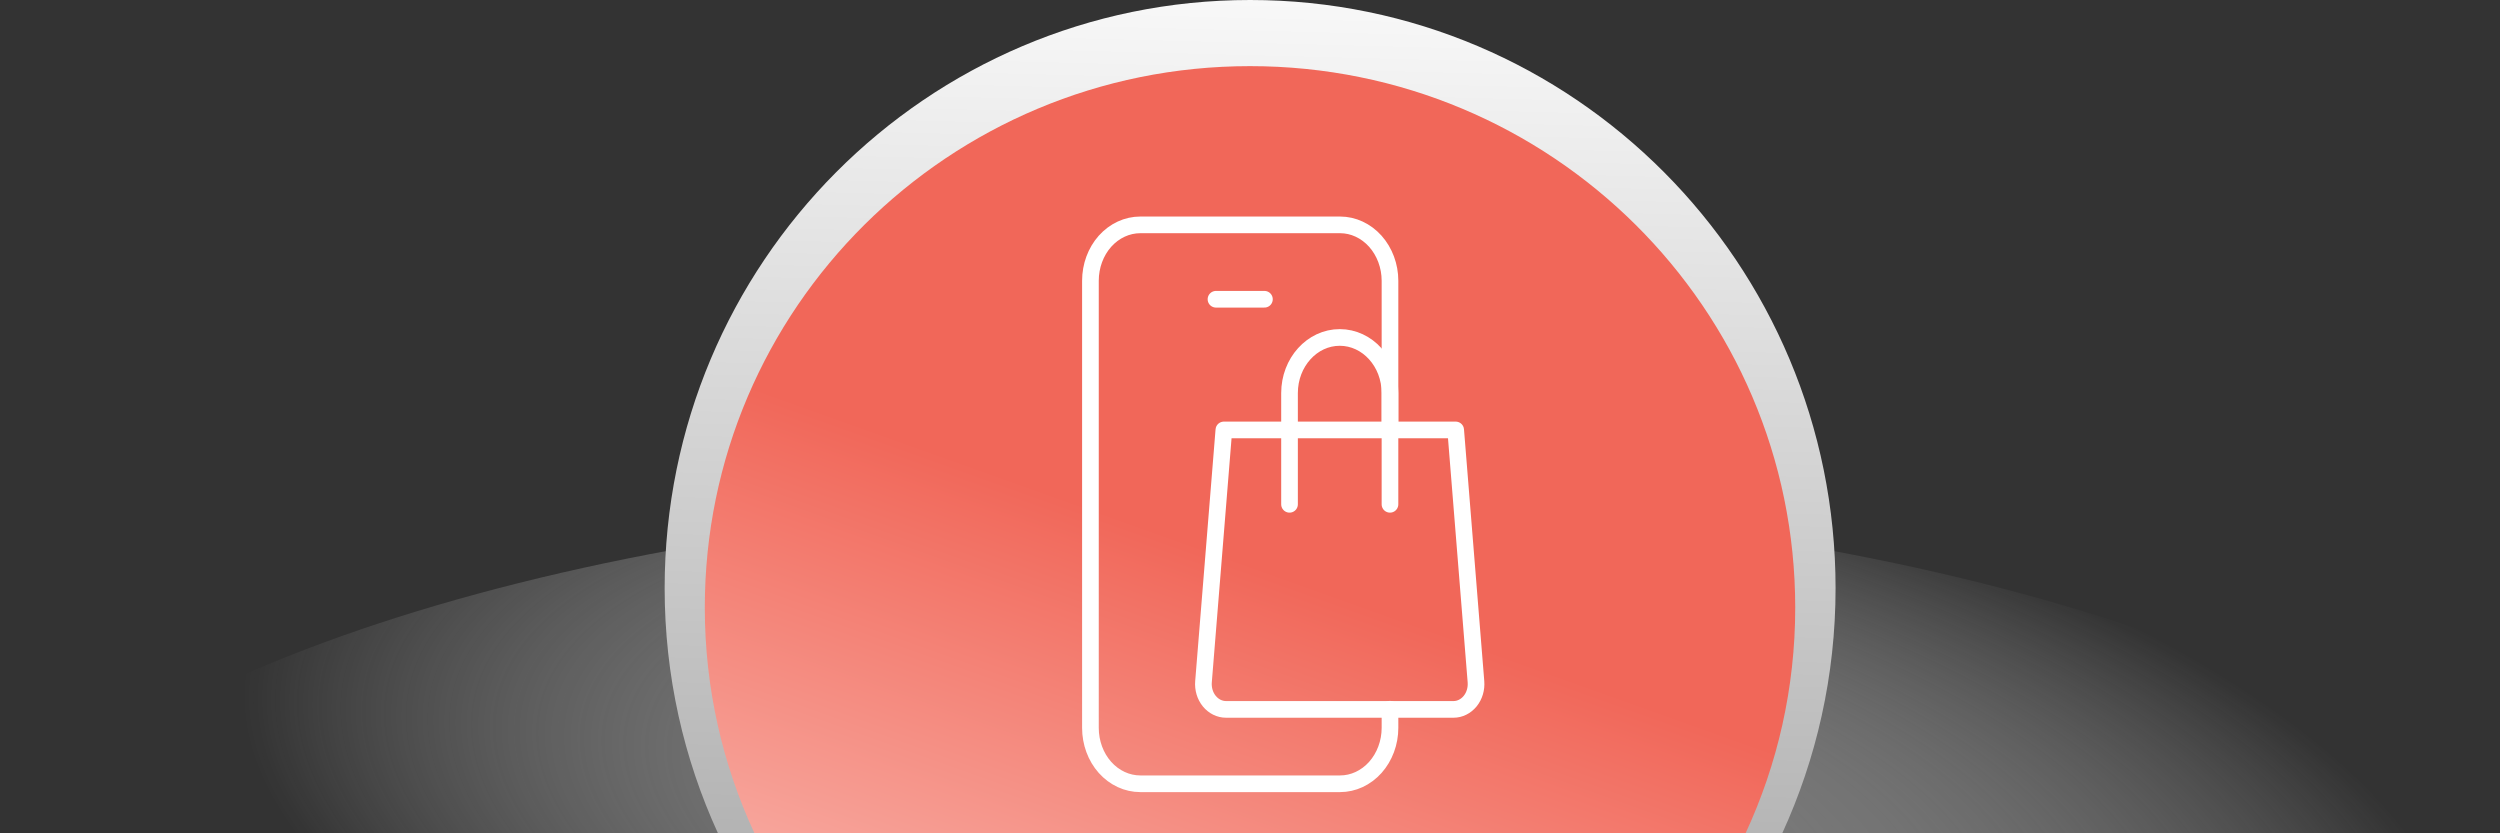 <svg width="210" height="70" viewBox="0 0 210 70" fill="none" xmlns="http://www.w3.org/2000/svg">
<rect x="0" y="0" width="210" height="70" fill="#333333" stroke="none"/>
<path style="mix-blend-mode:multiply" d="M-0.001 70L209.999 70C194.619 53.684 153.429 42 104.991 42C56.553 42 15.381 53.684 -0.001 70Z" fill="url(#paint0_radial_8743_2329)"/>
<path d="M149.706 70C152.579 63.735 154.188 56.763 154.188 49.409C154.188 22.117 132.174 0 105.009 0C77.844 0 55.83 22.117 55.83 49.409C55.83 56.763 57.439 63.735 60.312 70H149.724H149.706Z" fill="url(#paint1_linear_8743_2329)"/>
<path d="M146.625 69.999C149.301 64.232 150.799 57.812 150.799 51.042C150.799 25.916 130.298 5.555 105.001 5.555C79.704 5.555 59.203 25.916 59.203 51.042C59.203 57.812 60.701 64.232 63.377 69.999H146.642H146.625Z" fill="url(#paint2_linear_8743_2329)"/>
<path d="M116.758 42.362V33.018C116.758 30.439 114.867 28.346 112.539 28.346C110.212 28.346 108.32 30.439 108.32 33.018V42.362" stroke="white" stroke-width="1.4" stroke-linecap="round" stroke-linejoin="round"/>
<path d="M122.277 36.115C122.277 36.115 123.501 51.331 123.981 57.262C124.029 57.859 123.855 58.452 123.494 58.895C123.132 59.338 122.625 59.589 122.096 59.589H102.986C102.45 59.589 101.943 59.337 101.581 58.895C101.219 58.453 101.045 57.859 101.094 57.262C101.574 51.331 102.805 36.115 102.805 36.115H122.276H122.277Z" stroke="white" stroke-width="1.4" stroke-linecap="round" stroke-linejoin="round"/>
<path d="M116.759 36.103V23.584C116.759 22.339 116.311 21.145 115.528 20.264C114.738 19.384 113.676 18.889 112.565 18.889H95.79C94.671 18.889 93.609 19.384 92.819 20.264C92.036 21.145 91.596 22.339 91.596 23.584V61.142C91.596 62.388 92.036 63.582 92.819 64.462C93.609 65.343 94.671 65.837 95.79 65.837H112.565C113.676 65.837 114.738 65.342 115.528 64.462C116.311 63.582 116.759 62.388 116.759 61.142V59.577" stroke="white" stroke-width="1.4" stroke-linecap="round" stroke-linejoin="round"/>
<path d="M102.143 25.137H106.211" stroke="white" stroke-width="1.4" stroke-linecap="round" stroke-linejoin="round"/>
<defs>
<radialGradient id="paint0_radial_8743_2329" cx="0" cy="0" r="1" gradientUnits="userSpaceOnUse" gradientTransform="translate(113.501 70) rotate(-81.898) scale(35.746 93.952)">
<stop stop-color="#6B6B6B"/>
<stop offset="1" stop-color="white" stop-opacity="0"/>
</radialGradient>
<linearGradient id="paint1_linear_8743_2329" x1="105.009" y1="98.49" x2="107.759" y2="-7.223" gradientUnits="userSpaceOnUse">
<stop stop-color="#999999"/>
<stop offset="1" stop-color="white"/>
</linearGradient>
<linearGradient id="paint2_linear_8743_2329" x1="120.002" y1="2.5" x2="90.5" y2="84.999" gradientUnits="userSpaceOnUse">
<stop offset="0.54" stop-color="#F16759"/>
<stop offset="1" stop-color="#F8ADA4"/>
</linearGradient>
</defs>
</svg>
